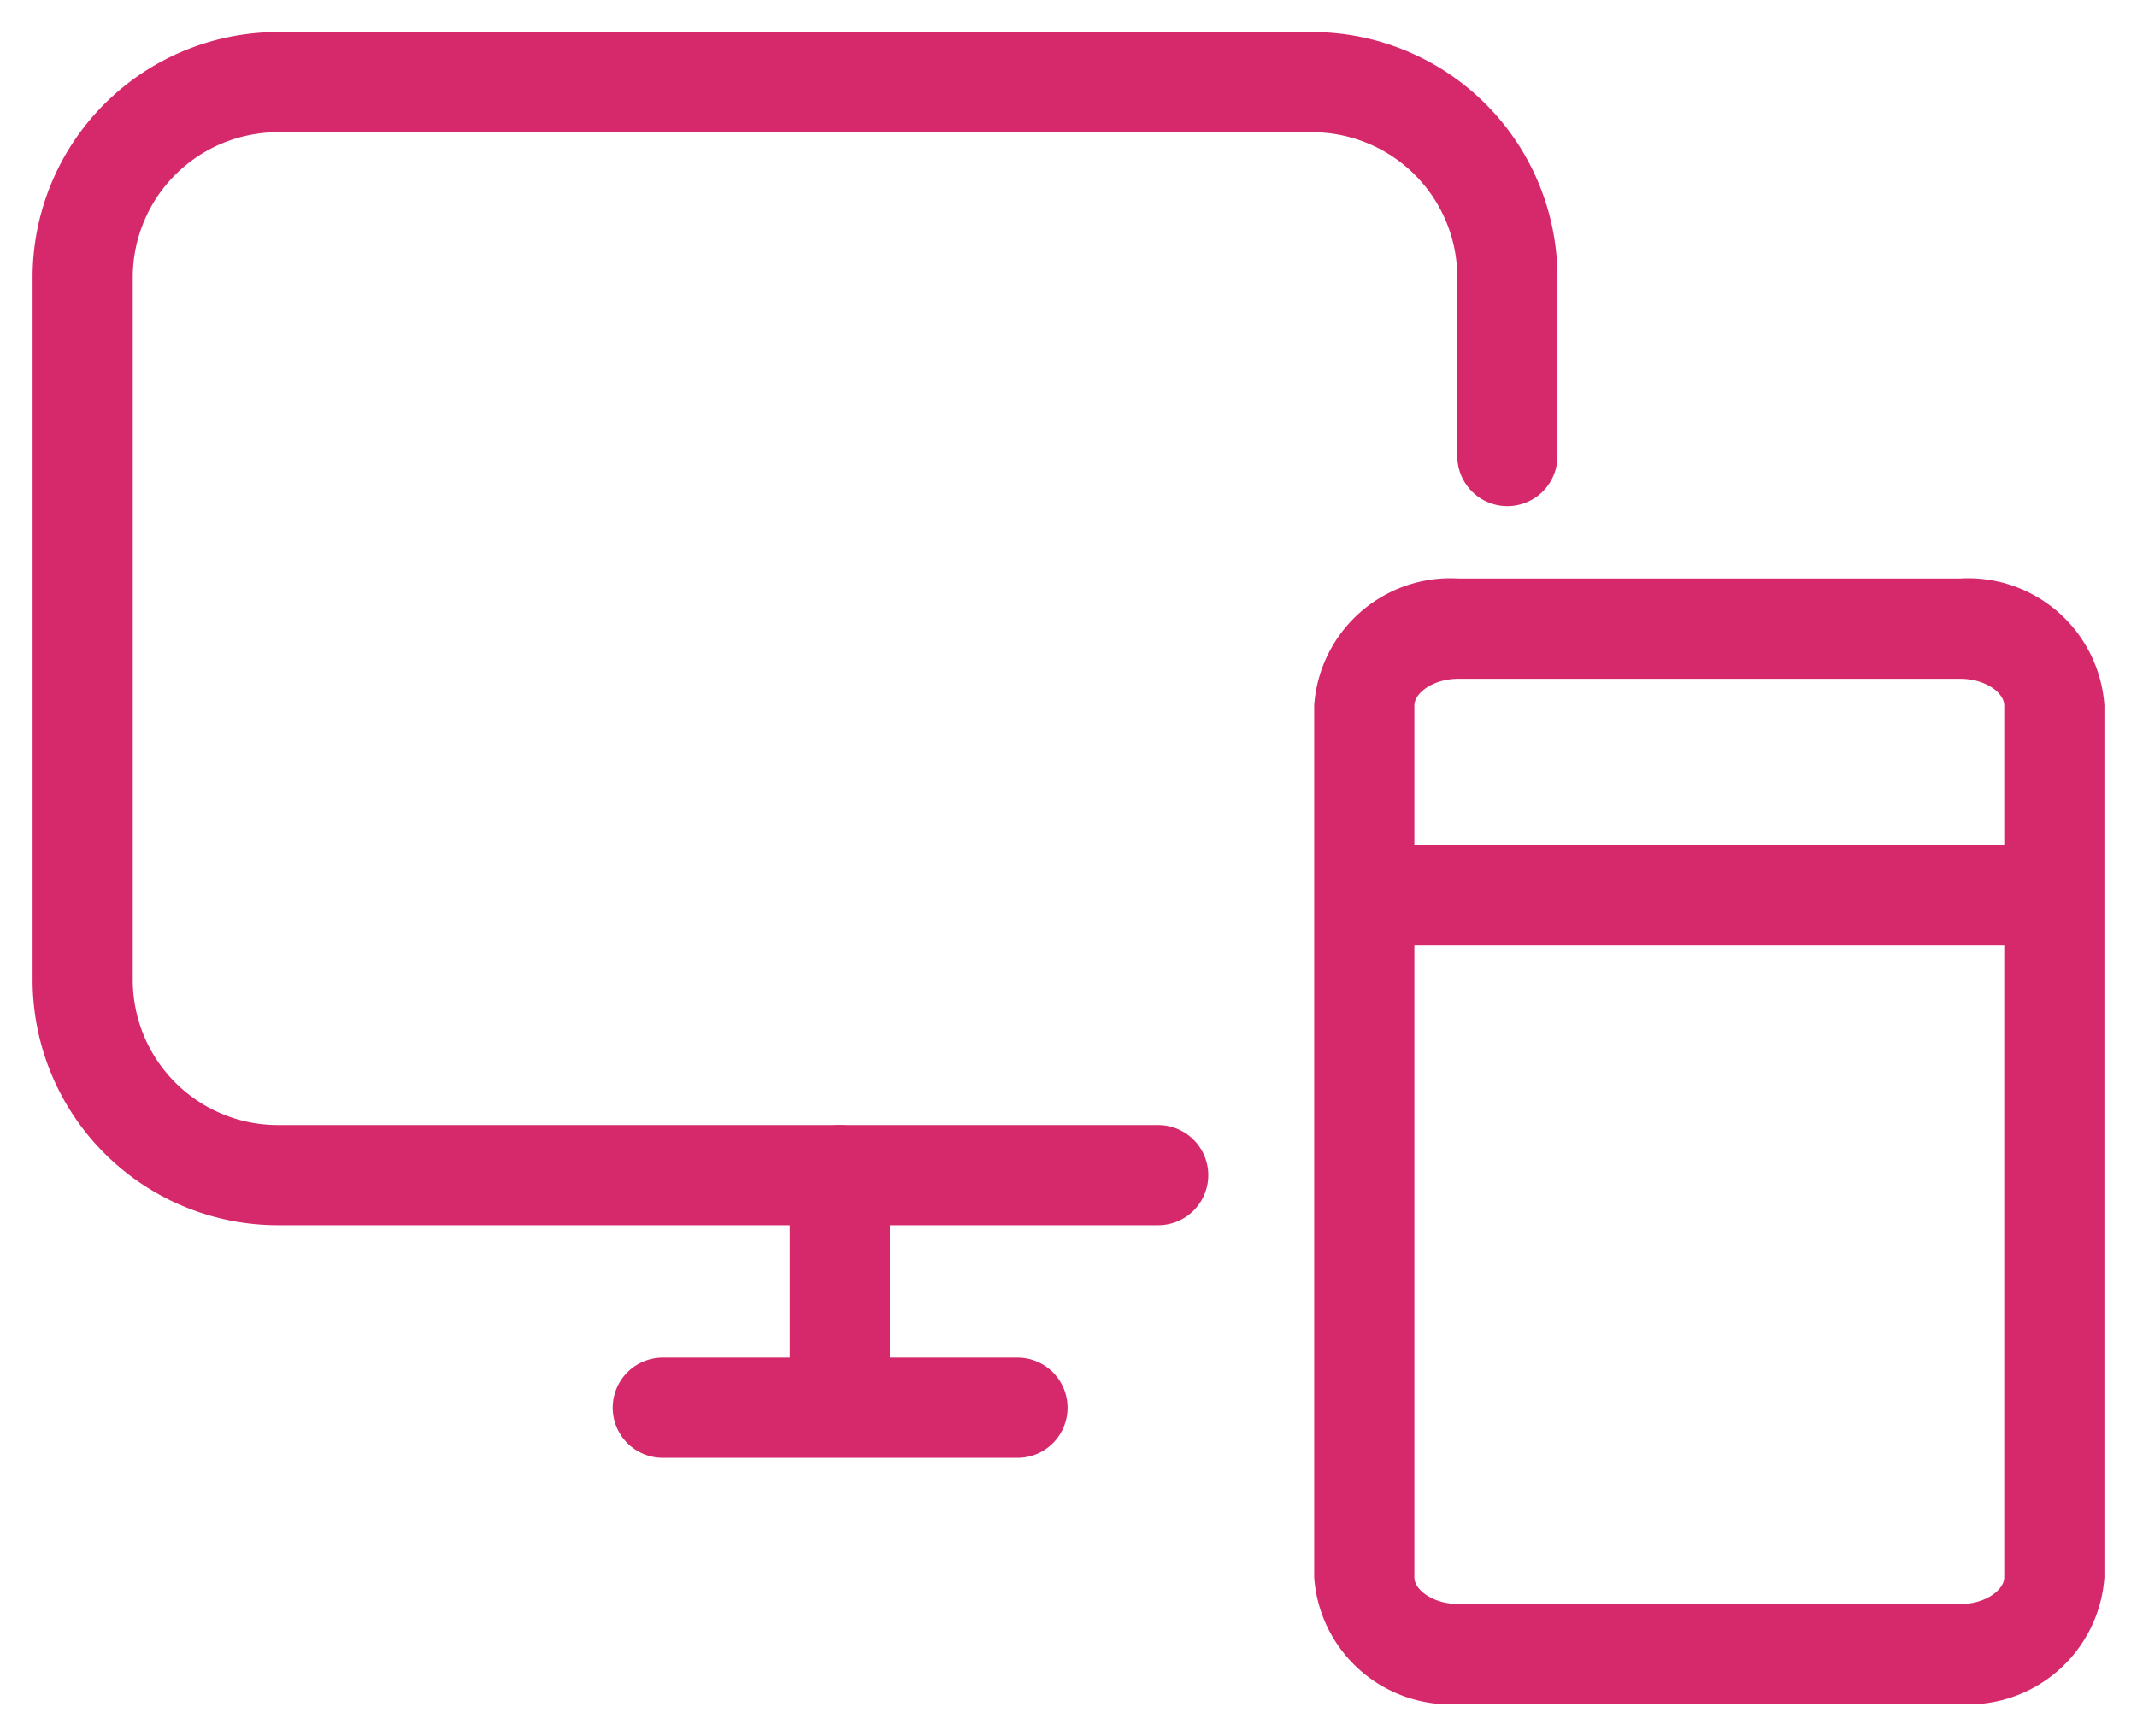 <svg xmlns="http://www.w3.org/2000/svg" xmlns:xlink="http://www.w3.org/1999/xlink" width="32" height="26" viewBox="0 0 32 26"><defs><style>.b{clip-path:url(#a);}.c{fill:#d6296b;}</style><clipPath id="a"><rect class="a" width="32" height="26" transform="translate(277 900.764)"/></clipPath></defs><g class="b" transform="translate(-277 -900.764)"><g transform="translate(277.371 901.127)"><g transform="translate(0.867 0.867)"><path class="c" d="M17.105,18.118H3.921A3.675,3.675,0,0,1,.25,14.447V3.921A3.675,3.675,0,0,1,3.921.25H19.413a3.675,3.675,0,0,1,3.671,3.671V6.6a.75.75,0,0,1-1.5,0V3.921A2.174,2.174,0,0,0,19.413,1.75H3.921A2.174,2.174,0,0,0,1.75,3.921V14.447a2.174,2.174,0,0,0,2.171,2.171H17.105a.75.75,0,0,1,0,1.5Z" transform="translate(-1 -1)"/><path class="c" d="M12.074,22.043H6.76a.75.75,0,0,1,0-1.5h1.9V17.81a.75.75,0,0,1,1.5,0v2.733h1.911a.75.75,0,0,1,0,1.5Z" transform="translate(1.927 -1.442)"/><path class="c" d="M22.118,10.387h7.515a2.045,2.045,0,0,1,2.159,1.9V25.344a2.045,2.045,0,0,1-2.159,1.9H22.118a2.045,2.045,0,0,1-2.159-1.9V12.289A2.045,2.045,0,0,1,22.118,10.387Zm7.515,15.358c.377,0,.659-.212.659-.4V12.289c0-.19-.282-.4-.659-.4H22.118c-.377,0-.659.212-.659.4V25.344c0,.19.282.4.659.4Z" transform="translate(-1.518 -2.954)"/><path class="c" d="M9.232.75H0A.75.75,0,0,1-.75,0,.75.75,0,0,1,0-.75H9.232a.75.75,0,0,1,.75.75A.75.75,0,0,1,9.232.75Z" transform="translate(19.65 12.179)"/></g></g></g></svg>